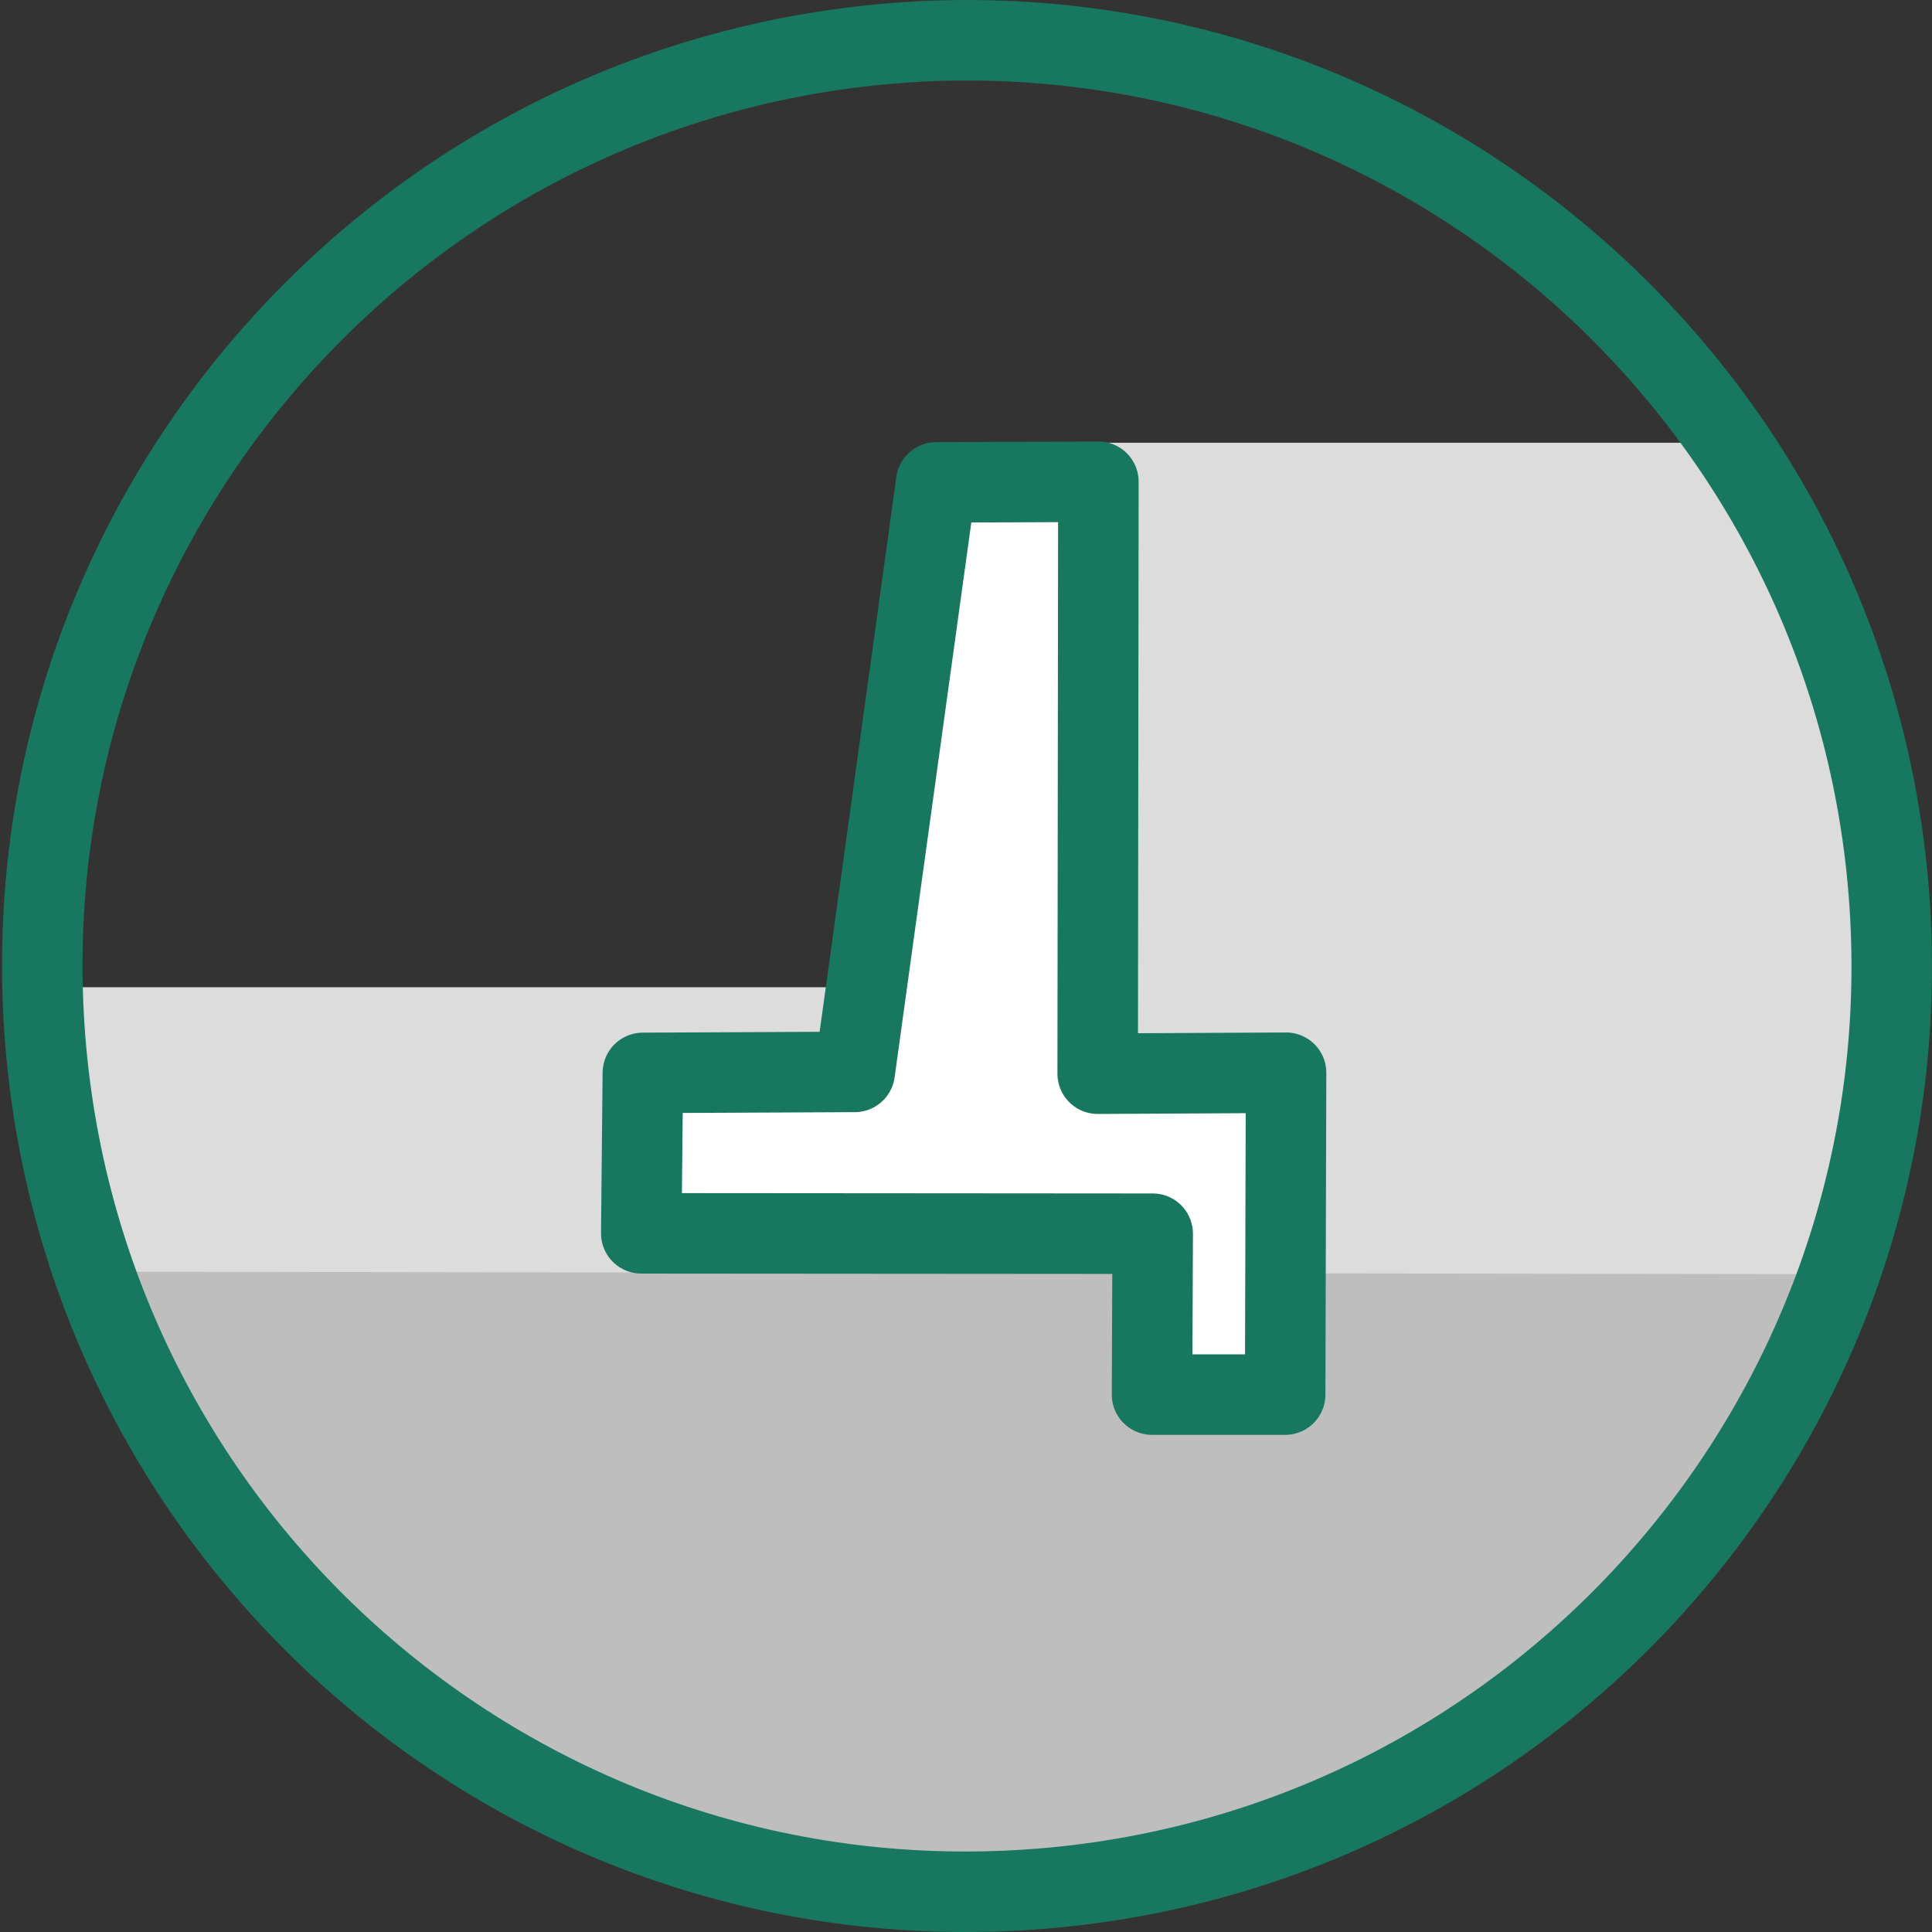 <?xml version="1.0" encoding="UTF-8" standalone="no"?>
<!-- Generator: Adobe Illustrator 13.0.1, SVG Export Plug-In . SVG Version: 6.00 Build 14948)  -->
<svg xmlns:dc="http://purl.org/dc/elements/1.1/" xmlns:cc="http://creativecommons.org/ns#" xmlns:rdf="http://www.w3.org/1999/02/22-rdf-syntax-ns#" xmlns:svg="http://www.w3.org/2000/svg" xmlns="http://www.w3.org/2000/svg" xmlns:sodipodi="http://sodipodi.sourceforge.net/DTD/sodipodi-0.dtd" xmlns:inkscape="http://www.inkscape.org/namespaces/inkscape" version="1.0" id="Vrstva_1" x="0px" y="0px" width="71.999px" height="72px" viewBox="0 0 71.999 72" enable-background="new 0 0 71.999 72" xml:space="preserve" inkscape:version="0.48.0 r9654" sodipodi:docname="Zdi-a-gabiony.svg"><rect x="0" y="0" width="71.999" height="72" fill="#333333" stroke="none"/><defs id="defs9"/><sodipodi:namedview pagecolor="#ffffff" bordercolor="#666666" borderopacity="1" objecttolerance="10" gridtolerance="10" guidetolerance="10" inkscape:pageopacity="0" inkscape:pageshadow="2" inkscape:window-width="1200" inkscape:window-height="950" id="namedview7" showgrid="false" inkscape:zoom="2.4846947" inkscape:cx="45.445937" inkscape:cy="7.1556183" inkscape:window-x="0" inkscape:window-y="0" inkscape:window-maximized="0" inkscape:current-layer="Vrstva_1"/>
<path id="path4697-1-1-2-3" connector-curvature="0" export-filename="D:\WEB-SOLUTION-ICO\web-solutions-geo-fin-ico.png" export-xdpi="600" export-ydpi="600" nodetypes="ccccccccccccccccccccccccc" fill="#DCDCDC" d="  M2.094,36.791c1,0,31.625,0,31.625,0l-9.708,7.71h18v4h6l-0.42-9.514l-8.58-0.486v-22h25l4,7l2,8v9l-2,9l-4,7l-8,8l-8,4l-9,2h-7  l-7-2l-8-4l-7-6l-4-6l-3-7L2.094,36.791z"/>
<path id="path4173_1_" connector-curvature="0" nodetypes="cccscccccccc" fill="#BEBEBE" d="M4.389,47.393  L67.5,47.481l-2.76,5.164c0,0-5.123,8.239-6.271,8.771c-1.148,0.529-9.479,6.041-9.479,6.041l-8.168,2.75  c0,0-10.979-0.411-11.333-0.5s-8.063-2.824-8.417-3c-0.354-0.178-6.563-4.313-6.917-4.667s-8.01-7.765-8.188-8.207  C5.793,53.391,4.389,47.393,4.389,47.393L4.389,47.393z"/>
<path id="path4107-6-6-7-3" connector-curvature="0" export-filename="D:\WEB-SOLUTION-ICO\web-solutions-geo-fin-ico.png" export-xdpi="600" export-ydpi="600" nodetypes="ccccccccccc" fill="#FFFFFF" stroke="#18775F" stroke-width="3" stroke-linecap="round" stroke-linejoin="round" d="  M23.898,45.962l0.059-5.979l7.896-0.037l3.037-21.969l6.043-0.025l-0.026,22.061l7.02-0.036l-0.033,11.995h-4.962l0.025-5.996  L23.898,45.962z"/>
<path id="path3837-6-0-3-4-3" export-filename="D:\WEB-SOLUTION-ICO\web-solutions-geo-fin-ico.png" export-xdpi="600" export-ydpi="600" open="true" end="10.941" start="4.658" ry="22.5" rx="27.5" cy="23.5" cx="-42.5" type="arc" d="M 34.128,1.552 C 53.153,0.519 69.414,15.104 70.447,34.129 71.48,53.153 56.896,69.415 37.871,70.448 18.846,71.481 2.66,56.896 1.627,37.872 0.593,18.848 15.176,2.588 34.2,1.552" inkscape:connector-curvature="0" style="fill:none;stroke:#18775f;stroke-width:3" sodipodi:nodetypes="csscc"/>
</svg>